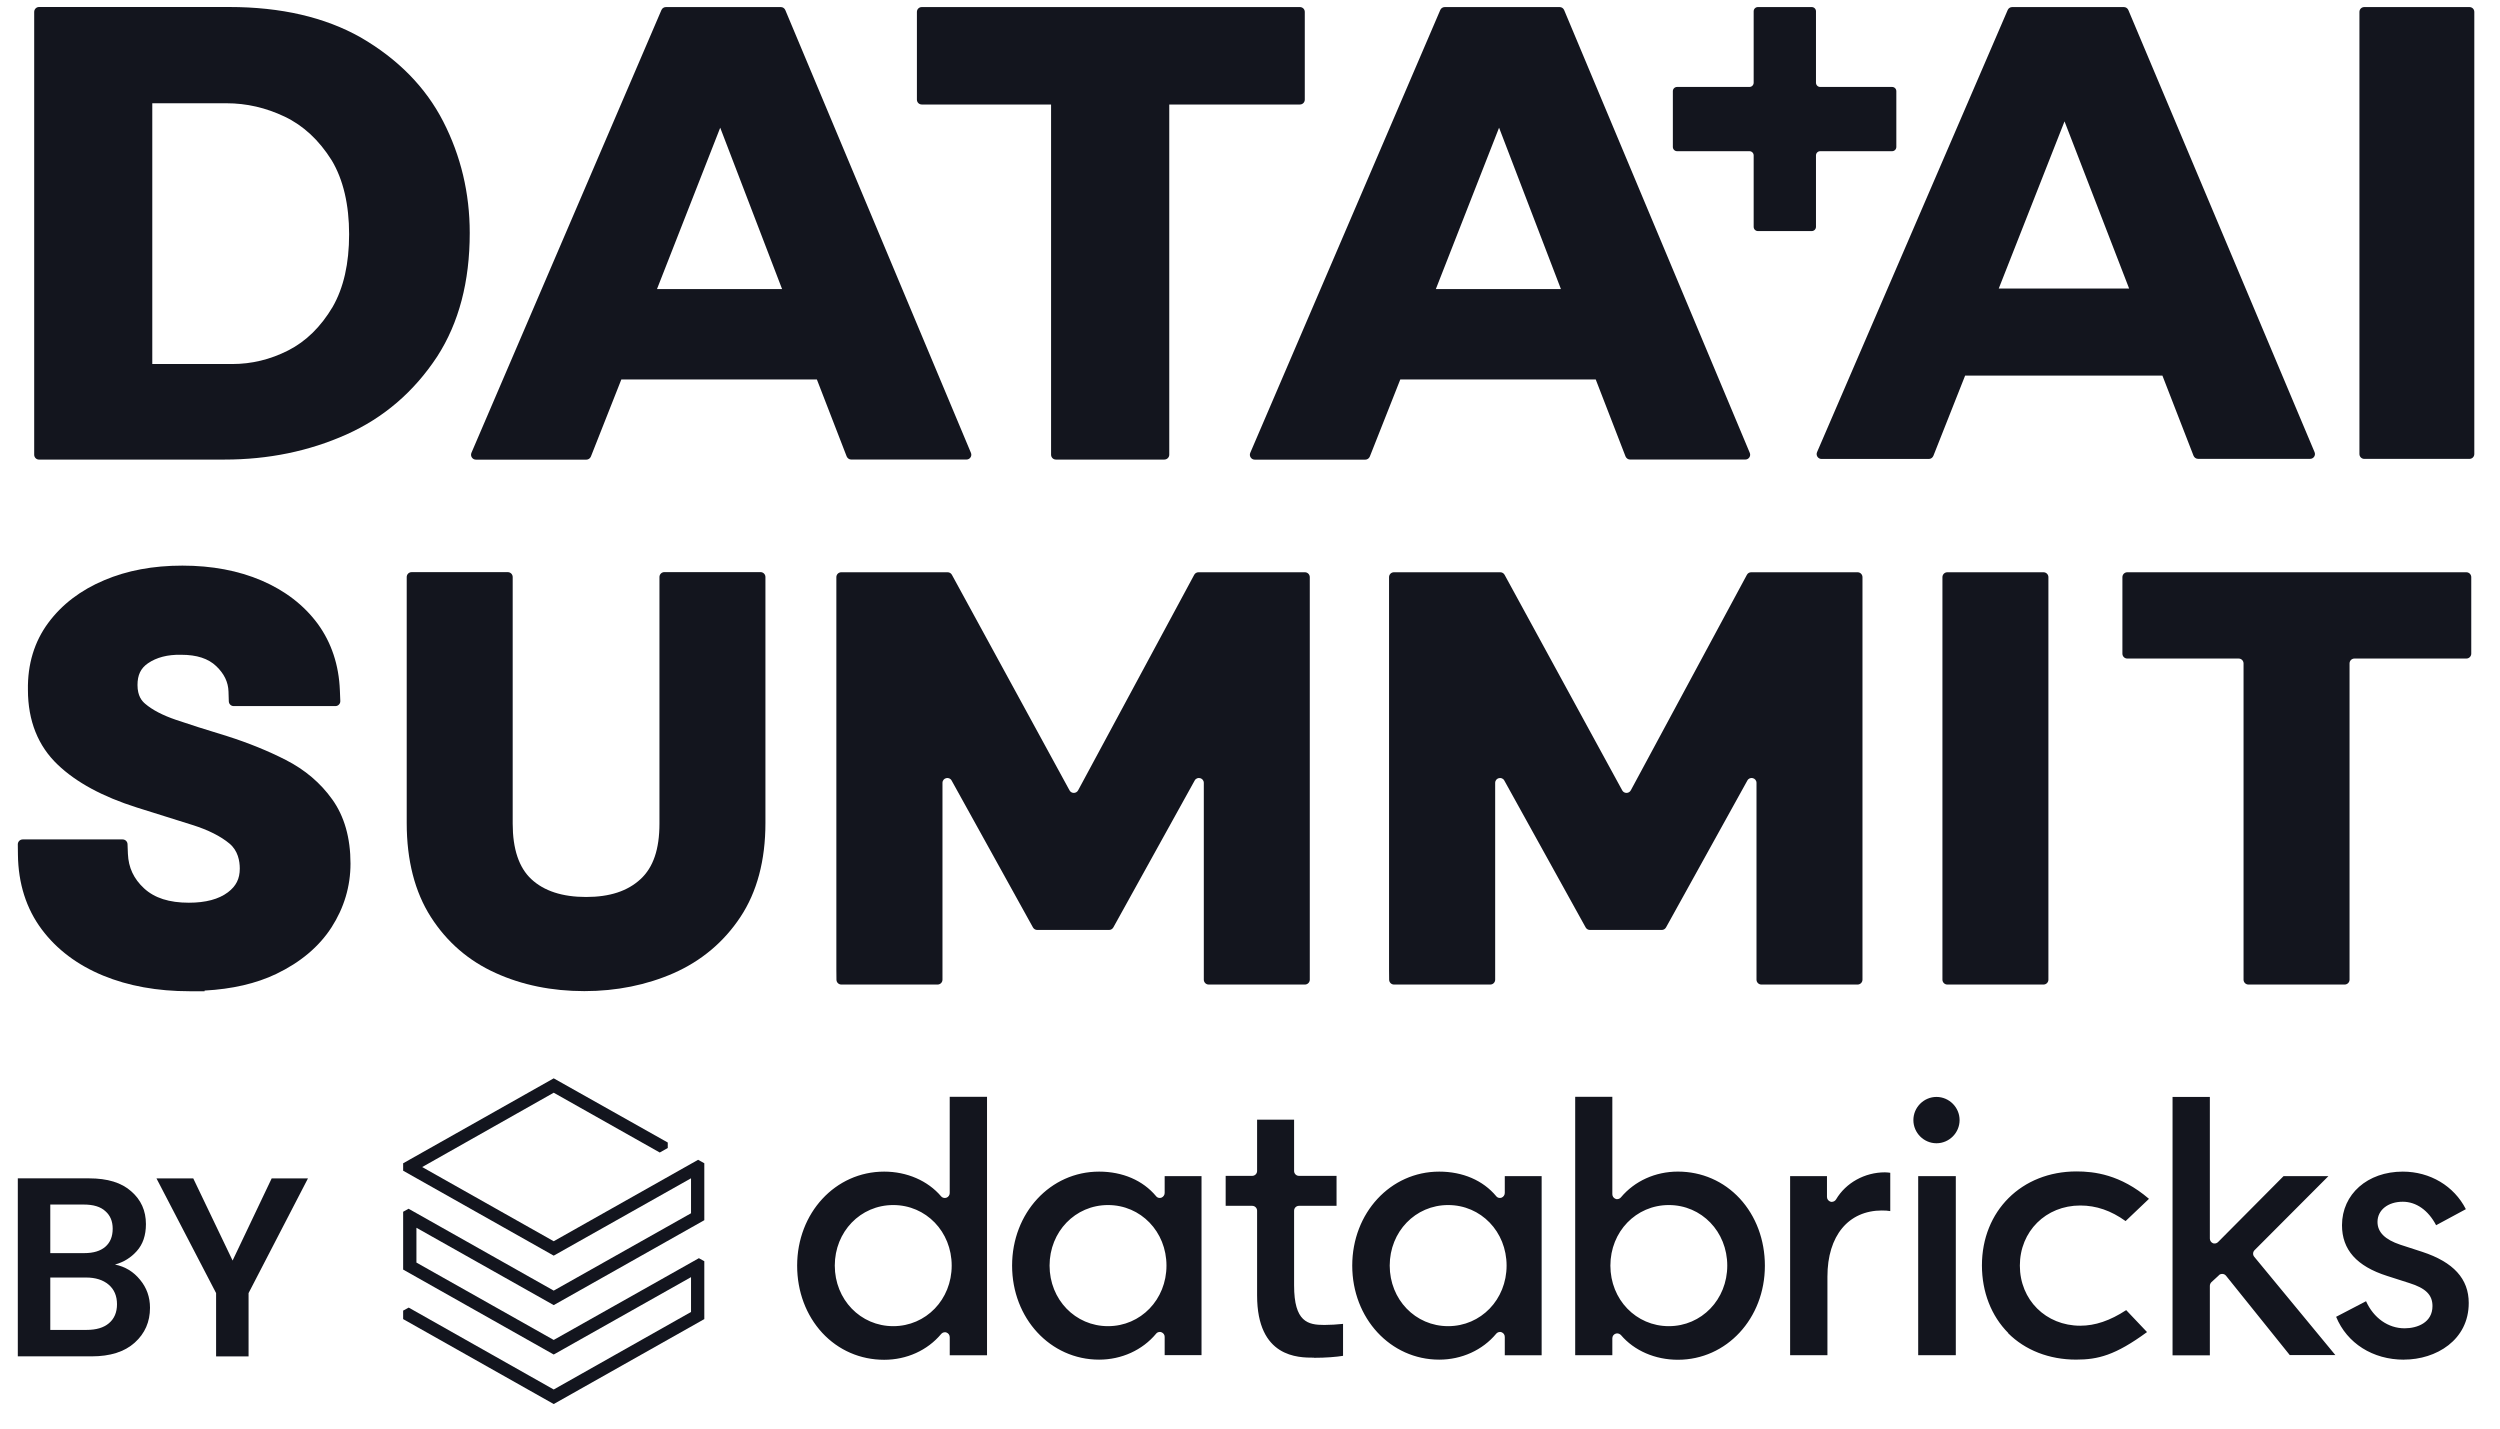 <?xml version="1.0" encoding="UTF-8"?>
<svg xmlns="http://www.w3.org/2000/svg" width="105" height="60" viewBox="0 0 105 60" fill="none">
  <g clip-path="url(#clip0_2792_56688)">
    <path d="M76.271 3.474V0.474C76.271 0.376 76.191 0.297 76.094 0.297H73.831C73.733 0.297 73.654 0.376 73.654 0.474V3.474C73.654 3.572 73.575 3.652 73.477 3.652H70.437C70.339 3.652 70.26 3.731 70.26 3.829V6.172C70.26 6.27 70.339 6.35 70.437 6.35H73.477C73.575 6.35 73.654 6.429 73.654 6.527V9.527C73.654 9.625 73.733 9.705 73.831 9.705H76.094C76.191 9.705 76.271 9.625 76.271 9.527V6.527C76.271 6.429 76.35 6.35 76.448 6.35H79.469C79.567 6.35 79.646 6.27 79.646 6.172V3.829C79.646 3.731 79.567 3.652 79.469 3.652H76.448C76.35 3.652 76.271 3.572 76.271 3.474Z" fill="#13151E"></path>
    <path d="M82.534 15.778L81.202 19.145C81.169 19.224 81.096 19.276 81.014 19.276H76.503C76.356 19.276 76.258 19.125 76.316 18.99L84.324 0.419C84.356 0.345 84.43 0.297 84.512 0.297H89.203C89.284 0.297 89.358 0.346 89.391 0.423L97.212 18.99C97.269 19.125 97.171 19.272 97.024 19.272H92.32C92.235 19.272 92.161 19.219 92.128 19.141L90.821 15.774H82.53L82.534 15.778ZM86.71 5.097L83.948 12.117H89.423L86.71 5.097Z" fill="#13151E"></path>
    <path d="M99.096 19.068V0.502C99.096 0.387 99.186 0.297 99.3 0.297H103.717C103.832 0.297 103.921 0.386 103.921 0.502V19.068C103.921 19.182 103.832 19.273 103.717 19.273H99.3C99.186 19.273 99.096 19.183 99.096 19.068Z" fill="#13151E"></path>
    <path d="M9.429 19.303H1.64C1.526 19.303 1.436 19.212 1.436 19.098V0.503C1.436 0.388 1.525 0.294 1.64 0.294H9.62C11.806 0.294 13.649 0.724 15.148 1.571C16.717 2.481 17.878 3.664 18.617 5.106C19.357 6.552 19.729 8.113 19.729 9.784C19.729 11.828 19.275 13.56 18.36 14.977C17.383 16.46 16.112 17.55 14.547 18.25C12.978 18.95 11.274 19.302 9.431 19.302H9.427L9.429 19.303ZM9.755 15.289C10.569 15.289 11.349 15.101 12.101 14.72C12.853 14.338 13.474 13.728 13.972 12.889C14.434 12.082 14.663 11.07 14.663 9.837C14.663 8.604 14.418 7.544 13.931 6.733C13.396 5.881 12.738 5.271 11.954 4.898C11.169 4.525 10.356 4.337 9.514 4.337H6.396V15.288L9.755 15.289Z" fill="#13151E"></path>
    <path d="M40.59 19.301H35.752C35.666 19.301 35.593 19.247 35.56 19.17L34.309 15.938H26.096L24.818 19.174C24.785 19.252 24.712 19.305 24.63 19.305H19.988C19.841 19.305 19.743 19.154 19.8 19.019L27.781 0.419C27.814 0.345 27.887 0.297 27.969 0.297H32.795C32.877 0.297 32.95 0.346 32.983 0.423L40.779 19.019C40.837 19.154 40.737 19.301 40.59 19.301ZM32.848 12.142L30.249 5.363L27.593 12.142H32.848Z" fill="#13151E"></path>
    <path d="M48.901 19.302H44.349C44.235 19.302 44.145 19.211 44.145 19.097V4.389H38.714C38.6 4.389 38.51 4.299 38.51 4.184V0.502C38.51 0.387 38.6 0.297 38.714 0.297H54.596C54.711 0.297 54.801 0.386 54.801 0.502V4.184C54.801 4.298 54.711 4.389 54.596 4.389H49.109V19.097C49.109 19.211 49.016 19.302 48.901 19.302Z" fill="#13151E"></path>
    <path d="M73.302 19.301H68.464C68.378 19.301 68.305 19.247 68.272 19.17L67.021 15.938H58.812L57.533 19.174C57.5 19.252 57.427 19.305 57.345 19.305H52.699C52.552 19.305 52.453 19.154 52.511 19.019L60.492 0.419C60.525 0.345 60.598 0.297 60.68 0.297H65.506C65.588 0.297 65.661 0.346 65.694 0.423L73.49 19.019C73.548 19.154 73.449 19.301 73.302 19.301ZM65.559 12.142L62.961 5.363L60.305 12.142H65.559Z" fill="#13151E"></path>
    <path d="M12.008 31.92C11.263 31.539 10.435 31.203 9.547 30.92L9.538 30.917C8.615 30.636 7.953 30.425 7.39 30.233C6.831 30.042 6.398 29.816 6.097 29.558C5.959 29.441 5.775 29.232 5.775 28.77C5.775 28.351 5.91 28.07 6.21 27.861C6.576 27.609 7.044 27.489 7.599 27.501H7.614C8.266 27.501 8.747 27.658 9.083 27.979C9.416 28.298 9.584 28.646 9.597 29.045L9.61 29.458C9.614 29.569 9.705 29.656 9.815 29.656H14.087C14.204 29.656 14.297 29.56 14.293 29.443L14.275 29C14.234 27.932 13.921 26.989 13.341 26.195C12.764 25.415 11.972 24.805 10.985 24.382C10.017 23.967 8.899 23.756 7.661 23.756C6.424 23.756 5.333 23.962 4.378 24.369C3.394 24.782 2.605 25.382 2.031 26.155C1.442 26.948 1.154 27.899 1.173 28.981C1.175 30.273 1.597 31.33 2.425 32.117C3.197 32.857 4.315 33.463 5.749 33.916L6.46 34.139C7.028 34.316 7.571 34.486 8.09 34.651C8.745 34.858 9.266 35.12 9.638 35.43C9.996 35.727 10.071 36.165 10.071 36.479C10.071 36.909 9.917 37.217 9.572 37.477C9.188 37.767 8.636 37.914 7.932 37.914C7.107 37.914 6.492 37.717 6.052 37.312C5.618 36.912 5.396 36.439 5.372 35.863L5.356 35.454C5.352 35.343 5.261 35.256 5.151 35.256H0.953C0.839 35.256 0.747 35.35 0.748 35.464L0.753 35.895C0.767 37.106 1.102 38.161 1.75 39.03C2.38 39.875 3.25 40.53 4.334 40.976C5.39 41.411 6.611 41.632 7.962 41.632H8.593V41.604C9.748 41.542 10.757 41.309 11.598 40.907C12.618 40.419 13.401 39.76 13.923 38.95C14.452 38.128 14.721 37.226 14.721 36.27C14.721 35.19 14.462 34.283 13.955 33.576C13.464 32.886 12.809 32.33 12.009 31.921L12.008 31.92Z" fill="#13151E"></path>
    <path d="M27.697 34.592C27.697 35.669 27.438 36.431 26.902 36.924C26.359 37.427 25.611 37.673 24.615 37.673C23.619 37.673 22.847 37.421 22.316 36.924C21.796 36.441 21.533 35.657 21.533 34.592V24.236C21.533 24.122 21.442 24.03 21.328 24.03H17.287C17.174 24.03 17.082 24.122 17.082 24.236V34.569C17.082 36.133 17.422 37.46 18.095 38.512C18.767 39.565 19.685 40.358 20.822 40.869C21.926 41.371 23.176 41.626 24.537 41.627H24.549C25.896 41.626 27.155 41.371 28.294 40.872C29.457 40.358 30.399 39.567 31.093 38.521C31.794 37.467 32.148 36.137 32.148 34.569V24.235C32.148 24.121 32.057 24.029 31.943 24.029H27.902C27.789 24.029 27.697 24.121 27.697 24.235V34.592Z" fill="#13151E"></path>
    <path d="M44.92 33.195L39.98 24.142C39.944 24.076 39.875 24.035 39.8 24.035H35.332C35.218 24.035 35.127 24.127 35.127 24.241V40.719L35.131 41.148C35.132 41.261 35.223 41.351 35.336 41.351H39.379C39.493 41.351 39.584 41.259 39.584 41.146V32.882C39.584 32.669 39.866 32.597 39.968 32.782L43.384 38.952C43.42 39.017 43.489 39.058 43.563 39.058H46.581C46.656 39.058 46.724 39.017 46.76 38.952L50.176 32.782C50.278 32.596 50.56 32.669 50.56 32.882V41.146C50.56 41.259 50.652 41.351 50.765 41.351H54.806C54.919 41.351 55.011 41.259 55.011 41.146V24.241C55.011 24.127 54.919 24.035 54.806 24.035H50.336C50.261 24.035 50.191 24.076 50.156 24.143L45.281 33.194C45.203 33.337 44.998 33.339 44.92 33.195Z" fill="#13151E"></path>
    <path d="M68.133 33.195L63.193 24.142C63.157 24.076 63.088 24.035 63.013 24.035H58.545C58.431 24.035 58.34 24.127 58.34 24.241V40.719L58.344 41.148C58.345 41.261 58.436 41.351 58.549 41.351H62.592C62.706 41.351 62.797 41.259 62.797 41.146V32.882C62.797 32.669 63.079 32.597 63.181 32.782L66.597 38.952C66.633 39.017 66.701 39.058 66.776 39.058H69.794C69.869 39.058 69.937 39.017 69.973 38.952L73.389 32.782C73.491 32.596 73.773 32.669 73.773 32.882V41.146C73.773 41.259 73.865 41.351 73.978 41.351H78.019C78.132 41.351 78.224 41.259 78.224 41.146V24.241C78.224 24.127 78.132 24.035 78.019 24.035H73.549C73.474 24.035 73.404 24.076 73.369 24.143L68.494 33.194C68.416 33.337 68.211 33.339 68.133 33.195Z" fill="#13151E"></path>
    <path d="M85.828 24.035H81.787C81.674 24.035 81.582 24.127 81.582 24.241V41.146C81.582 41.259 81.674 41.351 81.787 41.351H85.828C85.941 41.351 86.033 41.259 86.033 41.146V24.241C86.033 24.127 85.941 24.035 85.828 24.035Z" fill="#13151E"></path>
    <path d="M89.141 24.241V27.453C89.141 27.567 89.232 27.659 89.346 27.659H94.024C94.138 27.659 94.229 27.751 94.229 27.865V41.146C94.229 41.259 94.321 41.351 94.434 41.351H98.475C98.589 41.351 98.681 41.259 98.681 41.146V27.865C98.681 27.751 98.772 27.659 98.885 27.659H103.587C103.701 27.659 103.793 27.567 103.793 27.453V24.241C103.793 24.127 103.701 24.035 103.587 24.035H89.346C89.232 24.035 89.141 24.127 89.141 24.241Z" fill="#13151E"></path>
    <path d="M41.455 56.92V46.066H39.888V50.111C39.888 50.194 39.831 50.276 39.754 50.302C39.73 50.308 39.709 50.315 39.685 50.315C39.621 50.315 39.564 50.29 39.526 50.245C38.967 49.59 38.093 49.208 37.134 49.208C35.085 49.208 33.48 50.944 33.48 53.156C33.48 54.243 33.855 55.242 34.534 55.979C35.212 56.71 36.133 57.111 37.135 57.111C38.081 57.111 38.95 56.717 39.527 56.03C39.565 55.986 39.622 55.954 39.685 55.954C39.711 55.954 39.73 55.954 39.755 55.967C39.838 55.999 39.889 56.075 39.889 56.164V56.921H41.456L41.455 56.92ZM37.516 55.699C36.14 55.699 35.061 54.58 35.061 53.155C35.061 51.73 36.14 50.612 37.516 50.612C38.893 50.612 39.971 51.73 39.971 53.155C39.971 54.58 38.893 55.699 37.516 55.699ZM50.464 56.92V49.398H48.916V50.104C48.916 50.193 48.859 50.269 48.782 50.301C48.757 50.307 48.737 50.314 48.712 50.314C48.649 50.314 48.592 50.289 48.554 50.238C48.002 49.577 47.151 49.208 46.162 49.208C44.113 49.208 42.508 50.944 42.508 53.156C42.508 55.369 44.113 57.105 46.162 57.105C47.108 57.105 47.982 56.704 48.554 56.018C48.592 55.967 48.649 55.942 48.712 55.942C48.737 55.942 48.763 55.942 48.782 55.955C48.865 55.987 48.916 56.063 48.916 56.146V56.916H50.464V56.922V56.92ZM46.537 55.699C45.161 55.699 44.082 54.58 44.082 53.155C44.082 51.73 45.161 50.612 46.537 50.612C47.913 50.612 48.992 51.73 48.992 53.155C48.992 54.58 47.913 55.699 46.537 55.699ZM64.749 56.92V49.398H63.201V50.104C63.201 50.193 63.145 50.269 63.068 50.301C63.042 50.307 63.023 50.314 62.998 50.314C62.934 50.314 62.877 50.289 62.839 50.238C62.288 49.577 61.437 49.208 60.447 49.208C58.399 49.208 56.794 50.944 56.794 53.156C56.794 55.369 58.399 57.105 60.447 57.105C61.393 57.105 62.268 56.704 62.839 56.018C62.877 55.973 62.934 55.942 62.998 55.942C63.024 55.942 63.043 55.942 63.068 55.955C63.151 55.987 63.201 56.063 63.201 56.152V56.922H64.749V56.92ZM60.822 55.699C59.446 55.699 58.368 54.58 58.368 53.155C58.368 51.73 59.446 50.612 60.822 50.612C62.199 50.612 63.277 51.73 63.277 53.155C63.277 54.58 62.199 55.699 60.822 55.699ZM73.072 50.339C72.394 49.608 71.474 49.207 70.472 49.207C69.526 49.207 68.657 49.601 68.08 50.288C68.042 50.333 67.985 50.364 67.921 50.364C67.896 50.364 67.876 50.364 67.852 50.351C67.769 50.319 67.718 50.243 67.718 50.154V46.065H66.158V56.919H67.718V56.207C67.718 56.118 67.775 56.042 67.852 56.016C67.871 56.01 67.896 56.003 67.921 56.003C67.978 56.003 68.035 56.028 68.08 56.073C68.638 56.728 69.513 57.11 70.472 57.11C72.52 57.11 74.125 55.374 74.125 53.161C74.125 52.075 73.751 51.077 73.072 50.339ZM70.091 55.699C68.714 55.699 67.636 54.58 67.636 53.155C67.636 51.73 68.714 50.612 70.091 50.612C71.467 50.612 72.545 51.73 72.545 53.155C72.545 54.58 71.467 55.699 70.091 55.699ZM79.042 50.841C79.168 50.841 79.289 50.847 79.391 50.866V49.257C79.334 49.251 79.257 49.238 79.168 49.238C78.319 49.238 77.526 49.677 77.114 50.376C77.075 50.44 77.005 50.478 76.935 50.478C76.916 50.478 76.897 50.478 76.885 50.472C76.797 50.447 76.733 50.364 76.733 50.275V49.397H75.185V56.919H76.752V53.618C76.752 51.901 77.633 50.84 79.048 50.84H79.042V50.841ZM80.564 49.397V56.919H82.144V49.397H80.564ZM81.332 46.071C80.799 46.071 80.362 46.51 80.362 47.044C80.362 47.578 80.799 48.017 81.332 48.017C81.865 48.017 82.303 47.578 82.303 47.044C82.303 46.51 81.865 46.071 81.332 46.071ZM84.339 55.991C85.055 56.71 86.071 57.104 87.193 57.104C88.114 57.104 88.837 56.926 90.175 55.947L89.3 55.025C88.62 55.47 87.993 55.68 87.372 55.68C85.924 55.68 84.834 54.593 84.834 53.155C84.834 51.718 85.924 50.631 87.372 50.631C88.044 50.631 88.665 50.847 89.275 51.285L90.257 50.351C89.052 49.321 87.942 49.2 87.213 49.2C84.91 49.2 83.241 50.86 83.241 53.148C83.241 54.261 83.635 55.272 84.345 55.984L84.339 55.99V55.991ZM93.189 53.562C93.227 53.524 93.277 53.505 93.328 53.505H93.34C93.404 53.505 93.455 53.537 93.493 53.581L96.17 56.913H98.085L94.679 52.786C94.609 52.703 94.616 52.583 94.692 52.507L97.794 49.397H95.91L93.163 52.162C93.125 52.2 93.074 52.227 93.017 52.227C92.991 52.227 92.966 52.227 92.941 52.214C92.865 52.181 92.814 52.105 92.814 52.023V46.071H91.247V56.925H92.814V54.006C92.814 53.949 92.84 53.891 92.877 53.853L93.189 53.567V53.562ZM100.966 57.104C102.317 57.104 103.687 56.284 103.687 54.726C103.687 53.709 103.047 53.009 101.733 52.577L100.813 52.278C100.167 52.062 99.855 51.751 99.855 51.319C99.855 50.823 100.294 50.473 100.915 50.473C101.48 50.473 101.987 50.829 102.317 51.459L103.566 50.785C103.071 49.812 102.063 49.208 100.915 49.208C99.436 49.208 98.364 50.155 98.364 51.459C98.364 52.488 98.98 53.181 100.256 53.588L101.188 53.887C101.879 54.103 102.164 54.383 102.164 54.854C102.164 55.547 101.53 55.789 100.991 55.789C100.305 55.789 99.691 55.357 99.374 54.651L98.117 55.306C98.574 56.419 99.66 57.106 100.96 57.106H100.966V57.104ZM55.19 57.028C55.685 57.028 56.136 56.99 56.408 56.945V55.603C56.179 55.629 55.843 55.648 55.621 55.648C54.93 55.648 54.352 55.521 54.352 53.988V50.848C54.352 50.733 54.447 50.645 54.554 50.645H56.135V49.386H54.554C54.441 49.386 54.352 49.291 54.352 49.183V47.027H52.798V49.183C52.798 49.298 52.702 49.386 52.594 49.386H51.478V50.645H52.594C52.708 50.645 52.798 50.74 52.798 50.848V54.408C52.798 57.022 54.53 57.022 55.183 57.022L55.19 57.028Z" fill="#13151E"></path>
    <path d="M29.581 55.4V52.971L29.353 52.844L23.256 56.278L17.49 53.028V51.566L23.256 54.815L29.581 51.248V48.857L29.321 48.711L23.256 52.132L17.732 49.016L23.256 45.894L27.71 48.406L28.046 48.215V47.986L23.256 45.29L16.932 48.858V49.17L23.256 52.737L29.023 49.488V50.957L23.256 54.206L17.16 50.767L16.932 50.894V53.322L23.256 56.89L29.023 53.64V55.103L23.256 58.359L17.166 54.919L16.932 55.046V55.402L23.256 58.97L29.581 55.402V55.4Z" fill="#13151E"></path>
    <path d="M0.748 56.967V49.491H3.742C4.517 49.491 5.106 49.672 5.511 50.035C5.923 50.392 6.129 50.851 6.129 51.413C6.129 51.883 6.001 52.261 5.745 52.545C5.497 52.823 5.191 53.012 4.829 53.111C5.255 53.197 5.607 53.41 5.884 53.752C6.161 54.087 6.3 54.478 6.3 54.927C6.3 55.518 6.086 56.006 5.66 56.39C5.234 56.775 4.63 56.967 3.849 56.967H0.748ZM2.112 52.631H3.54C3.923 52.631 4.218 52.542 4.424 52.364C4.63 52.186 4.733 51.933 4.733 51.605C4.733 51.292 4.63 51.047 4.424 50.868C4.225 50.683 3.923 50.591 3.518 50.591H2.112V52.631ZM2.112 55.856H3.636C4.041 55.856 4.353 55.764 4.573 55.578C4.801 55.386 4.914 55.119 4.914 54.778C4.914 54.429 4.797 54.154 4.563 53.955C4.328 53.756 4.012 53.656 3.614 53.656H2.112V55.856Z" fill="#13151E"></path>
    <path d="M9.076 56.97V54.31L6.572 49.493H8.117L9.769 52.943L11.41 49.493H12.934L10.44 54.31V56.97H9.076Z" fill="#13151E"></path>
  </g>
  <defs>
    <clipPath id="clip0_2792_56688">
      <rect width="104.208" height="59.548" fill="white" transform="translate(0 0.293)"></rect>
    </clipPath>
  </defs>
</svg>
